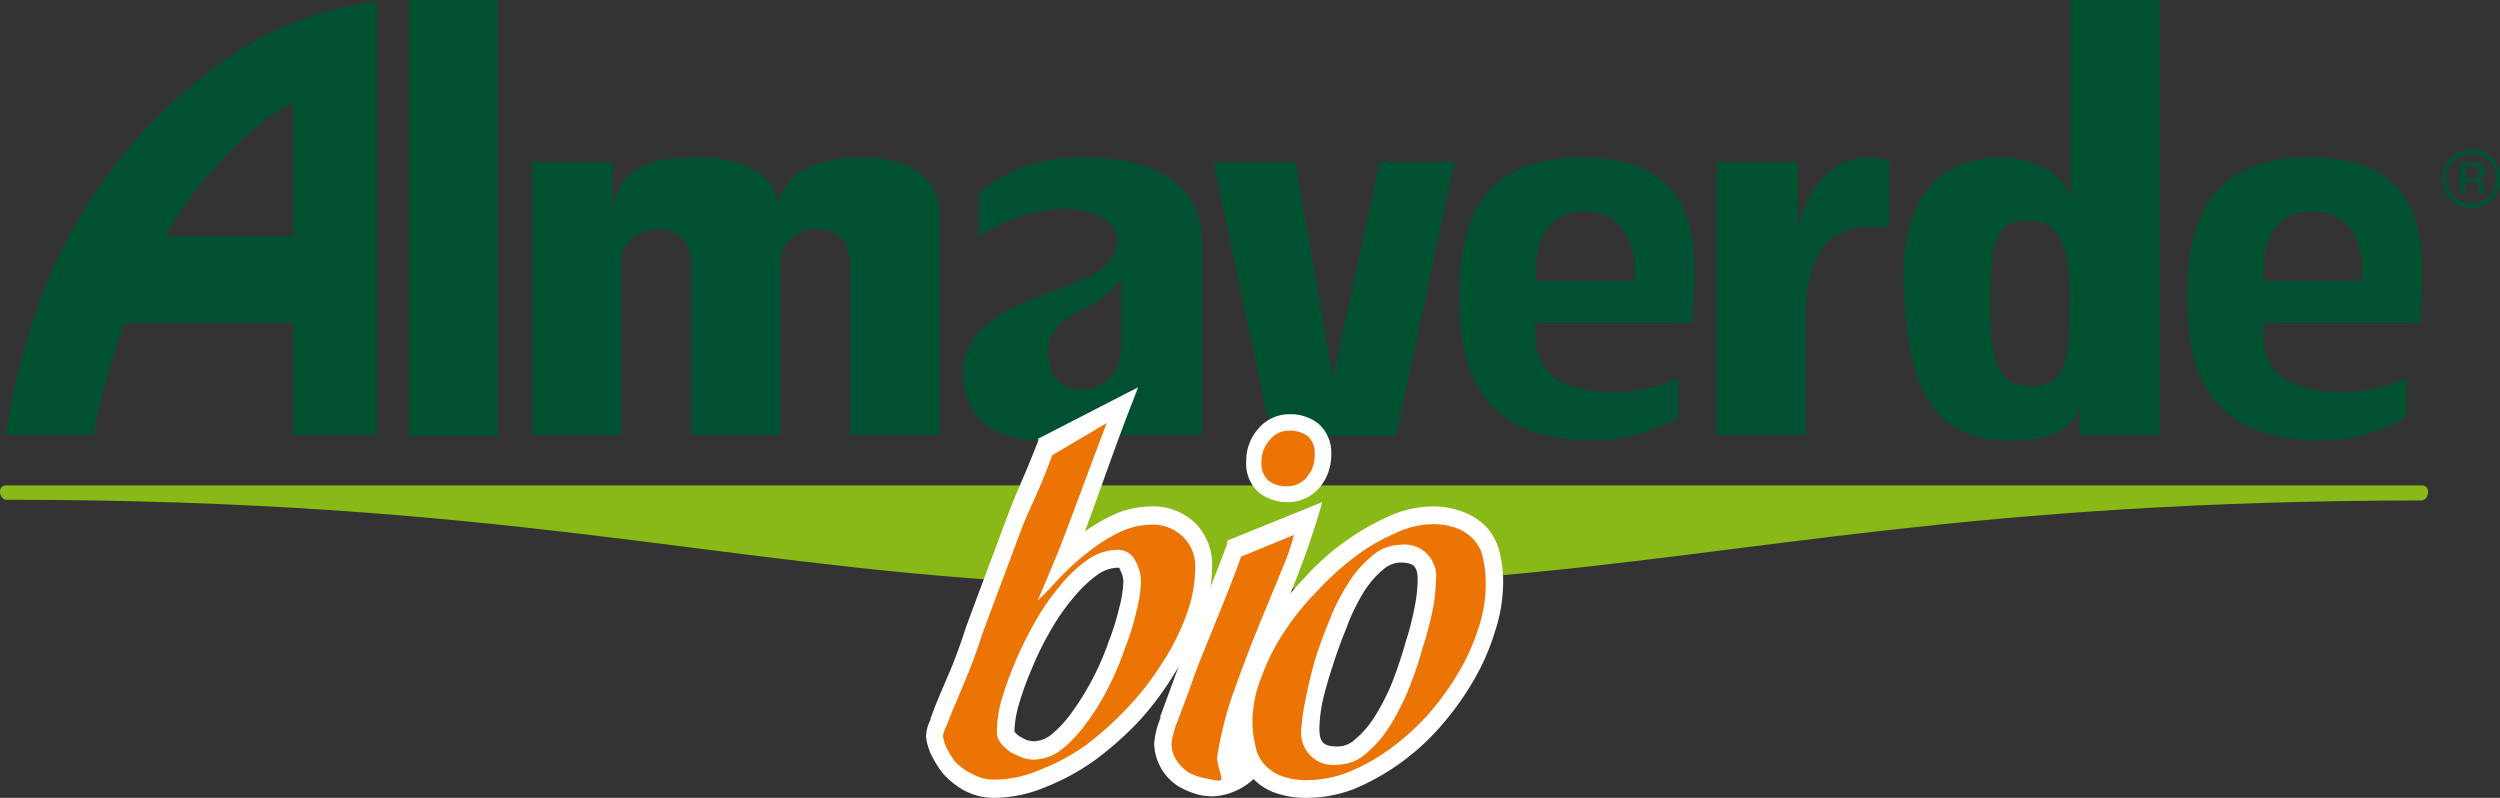<svg xmlns="http://www.w3.org/2000/svg" viewBox="0 0 149.37 47.67"><rect x="0" y="0" width="149.37" height="47.67" fill="#333333" stroke="none"/><script xmlns=""/><defs><style>.cls-1{fill:#88b917;}.cls-2,.cls-3{fill:#005132;}.cls-2,.cls-5{fill-rule:evenodd;}.cls-4{fill:#fff;}.cls-5{fill:#eb7405;}</style></defs><g id="Livello_2" data-name="Livello 2"><g id="menu"><path class="cls-1" d="M144.7,29H.37c-.56,0-.42.85,0,.86,29.43,0,41.68,3.78,61,4.92,1.53.09,4.72-1.64,6.35-1.59,2.05.07,2.58,1.91,4.83,1.92,3.84,0,3.48.14,6.78,0,3.57-5,7.53-.49,9.28-.64,16.68-1.41,29.23-4.54,56.1-4.57C145.13,29.85,145.26,29,144.7,29Z"/><path class="cls-2" d="M146.59,9.65a1.41,1.41,0,0,0-.43,1,1.48,1.48,0,1,0,3,0,1.41,1.41,0,0,0-.43-1,1.47,1.47,0,0,0-2.1,0Zm2.27,2.27a1.71,1.71,0,0,1-2.44,0,1.74,1.74,0,0,1,0-2.44,1.73,1.73,0,0,1,3,1.22A1.67,1.67,0,0,1,148.86,11.92ZM148,10a.92.92,0,0,0-.4-.07h-.28v.69h.3a.92.92,0,0,0,.32,0,.31.31,0,0,0,.19-.3A.29.29,0,0,0,148,10Zm-.35-.29a1.6,1.6,0,0,1,.51.06.47.47,0,0,1,.3.48.42.42,0,0,1-.19.37.66.66,0,0,1-.27.1.43.43,0,0,1,.32.18.53.53,0,0,1,.11.3v.28a.14.14,0,0,0,0,.09v0h-.31v-.25a.47.47,0,0,0-.18-.44.8.8,0,0,0-.37-.06h-.26v.75h-.34V9.75Z"/><rect class="cls-3" x="24.43" width="5.32" height="26.04"/><path class="cls-3" d="M31.79,9.68V26h5.32V15.83a2.06,2.06,0,0,1,2.19-2.14c1.49,0,2,1,2,2.26V26h5.32V15.83a2.06,2.06,0,0,1,2.18-2.14c1.5,0,2,1,2,2.26V26h5.33V12.83c0-1.82-1.32-3.42-4.59-3.42-2.35,0-4.39.59-5.06,2.69l-.05.21v0l0-.39C46,10.18,44,9.41,41.88,9.41c-2.41,0-4.65.18-5.28,2.95h0V9.68Z"/><polygon class="cls-3" points="79.64 22.6 77.39 9.68 72.51 9.68 75.97 26.04 83.41 26.04 86.9 9.68 82.43 9.68 79.64 22.6"/><path class="cls-3" d="M112.86,13.65V9.57a6.09,6.09,0,0,0-1.3-.16c-2.5,0-3.88,2.66-4.14,4.44h0V9.68h-4.86V26h5.33V18.75c0-4,1.79-5.22,3.88-5.22A5.44,5.44,0,0,1,112.86,13.65Z"/><path class="cls-2" d="M15.91,7.11a16,16,0,0,1,1.61-1v8H9.86A25,25,0,0,1,15.91,7.11ZM22.51,26V.09a21.53,21.53,0,0,0-7.22,2.3A30.45,30.45,0,0,0,1.8,19.72l-.08.33A37.69,37.69,0,0,0,.35,26H5.6c.05-.3.11-.69.25-1.36a49.38,49.38,0,0,1,1.58-5.33H17.5V26Z"/><path class="cls-2" d="M65.25,18.19A6,6,0,0,0,67,16.68l0,3.85c0,1.41-.73,2.73-2.36,2.73-1.88,0-2-1.44-2-2.32C62.59,19.4,64.14,18.8,65.25,18.19ZM58.5,11.51v2.63a9.93,9.93,0,0,1,5-1.67c1.18,0,3.25.35,3.25,1.93,0,1.17-1.06,1.81-1.88,2.21-2.49,1.2-7.34,2.06-7.34,5.69,0,2,1.21,4,4.58,4,1.84,0,4.16-.67,4.89-2.67h0V26h4.81V14.46c0-3.92-3.61-5.05-6.87-5.05A9.49,9.49,0,0,0,58.5,11.51Z"/><path class="cls-2" d="M91.76,16.78V16c0-1.23.49-3.36,2.9-3.36s3,2.09,3,3.36v.78Zm9.34,2.52c.05-.82.14-2,.14-3.1,0-3.21-.88-6.79-6.75-6.79-6.46,0-7.29,4.5-7.29,8.3,0,4.28,1.12,8.6,8,8.6a10,10,0,0,0,5.08-1.4V22.58a9.07,9.07,0,0,1-3.85.85c-2.56,0-4.69-.79-4.69-3.35V19.3Z"/><path class="cls-2" d="M123.67,17.92c0,3.16-.08,5.16-2.25,5.16s-2.51-1.51-2.51-5.07c0-3.05.14-4.84,2.25-4.84S123.67,15,123.67,17.92Zm-9.93-1.6c0,9.2,3.45,10,6.65,10,1.89,0,3.26-.47,3.84-2V26h4.81V0h-5.32V11.88c-.48-1.62-2.34-2.47-4.13-2.47C115.42,9.41,113.74,12.44,113.74,16.32Z"/><path class="cls-2" d="M135.24,16.78V16c0-1.23.49-3.36,2.91-3.36s3,2.09,3,3.36v.78Zm9.35,2.52c0-.82.13-2,.13-3.1,0-3.21-.88-6.79-6.74-6.79-6.46,0-7.29,4.5-7.29,8.3,0,4.28,1.11,8.6,8,8.6a10,10,0,0,0,5.09-1.4V22.58a9.14,9.14,0,0,1-3.85.85c-2.56,0-4.7-.79-4.7-3.35V19.3Z"/><path class="cls-4" d="M75.39,25.91A2.08,2.08,0,0,1,77,25.1a2.38,2.38,0,0,1,1.55.49,2,2,0,0,1,.63,1.6,2.68,2.68,0,0,1-.62,1.73,2.14,2.14,0,0,1-1.63.76,2.37,2.37,0,0,1-1.55-.48,2,2,0,0,1-.64-1.6A2.54,2.54,0,0,1,75.39,25.91Z"/><path class="cls-4" d="M77,30a2.73,2.73,0,0,1-1.78-.57,2.29,2.29,0,0,1-.76-1.87,2.87,2.87,0,0,1,.7-1.92A2.41,2.41,0,0,1,77,24.75a2.68,2.68,0,0,1,1.78.57,2.32,2.32,0,0,1,.76,1.87,3,3,0,0,1-.71,1.95A2.45,2.45,0,0,1,77,30ZM77,25.46a1.74,1.74,0,0,0-1.37.67,2.23,2.23,0,0,0-.53,1.47,1.64,1.64,0,0,0,.5,1.32,2,2,0,0,0,1.33.4,1.76,1.76,0,0,0,1.36-.64,2.31,2.31,0,0,0,.54-1.49,1.63,1.63,0,0,0-.51-1.33A2,2,0,0,0,77,25.46Z"/><path class="cls-4" d="M89.31,33.26a7.22,7.22,0,0,1,.17,1.58A9.07,9.07,0,0,1,89,37.68a13.06,13.06,0,0,1-1.29,2.87,16.56,16.56,0,0,1-1.88,2.59,13.89,13.89,0,0,1-5,3.63,7.53,7.53,0,0,1-2.75.55A5,5,0,0,1,76.19,47a3.15,3.15,0,0,1-1.91-2.32,7.22,7.22,0,0,1-.17-1.58,7.9,7.9,0,0,1,.58-2.87,13.59,13.59,0,0,1,1.41-2.83,17.21,17.21,0,0,1,2.07-2.58,14.55,14.55,0,0,1,4.88-3.6,6.06,6.06,0,0,1,2.43-.6,4.75,4.75,0,0,1,1.88.32,3.26,3.26,0,0,1,1.3.93A3,3,0,0,1,89.31,33.26Zm-4.23,1.46c0-1.07-.41-1.47-1.43-1.47a2,2,0,0,0-1.24.5,5.74,5.74,0,0,0-1.26,1.47,11.88,11.88,0,0,0-1.08,2.14c-.33.79-.61,1.58-.86,2.37s-.39,1.54-.52,2.23a9.69,9.69,0,0,0-.18,1.55c0,1.07.41,1.47,1.43,1.47a1.86,1.86,0,0,0,1.2-.45,6.35,6.35,0,0,0,1.3-1.48,13.27,13.27,0,0,0,1.08-2.13,23,23,0,0,0,.82-2.42,18,18,0,0,0,.56-2.18A9.55,9.55,0,0,0,85.08,34.72Z"/><path class="cls-4" d="M78.11,47.67a5.51,5.51,0,0,1-2.06-.35,3.52,3.52,0,0,1-2.12-2.59,7.58,7.58,0,0,1-.17-1.64,8.3,8.3,0,0,1,.6-3A13.92,13.92,0,0,1,75.8,37.2a18,18,0,0,1,2.11-2.64,15,15,0,0,1,5-3.68,6.41,6.41,0,0,1,2.57-.62,5,5,0,0,1,2,.35,3.73,3.73,0,0,1,1.44,1,3.54,3.54,0,0,1,.72,1.57,7,7,0,0,1,.17,1.64,9.56,9.56,0,0,1-.5,2.95A13.48,13.48,0,0,1,88,40.73a17.05,17.05,0,0,1-1.91,2.65A14.14,14.14,0,0,1,81,47.1,7.89,7.89,0,0,1,78.11,47.67ZM85.48,31a5.71,5.71,0,0,0-2.28.56,14.28,14.28,0,0,0-4.77,3.52,16.51,16.51,0,0,0-2,2.54A13.11,13.11,0,0,0,75,40.34a7.61,7.61,0,0,0-.55,2.75,6.51,6.51,0,0,0,.16,1.5,2.76,2.76,0,0,0,1.7,2.08,4.8,4.8,0,0,0,1.78.29,7.14,7.14,0,0,0,2.62-.52,13.61,13.61,0,0,0,4.83-3.53,16.78,16.78,0,0,0,1.83-2.54,12.57,12.57,0,0,0,1.26-2.79,8.6,8.6,0,0,0,.48-2.74,6.44,6.44,0,0,0-.17-1.5,2.62,2.62,0,0,0-.57-1.25,2.92,2.92,0,0,0-1.17-.83A4.33,4.33,0,0,0,85.48,31ZM79.94,45.34c-1.23,0-1.78-.57-1.78-1.83a9.75,9.75,0,0,1,.18-1.62c.13-.69.31-1.45.53-2.26s.54-1.6.87-2.41A12.8,12.8,0,0,1,80.85,35a6.18,6.18,0,0,1,1.34-1.56,2.31,2.31,0,0,1,1.46-.57c1.23,0,1.78.56,1.78,1.82a10.27,10.27,0,0,1-.18,1.66,18.68,18.68,0,0,1-.57,2.22,25.16,25.16,0,0,1-.82,2.45,14.49,14.49,0,0,1-1.12,2.19,6.61,6.61,0,0,1-1.38,1.56A2.21,2.21,0,0,1,79.94,45.34Zm3.71-11.73a1.62,1.62,0,0,0-1,.41,5.58,5.58,0,0,0-1.19,1.39,11.54,11.54,0,0,0-1,2.08c-.32.78-.61,1.57-.85,2.35A22.38,22.38,0,0,0,79,42a9.36,9.36,0,0,0-.17,1.49c0,.87.24,1.11,1.07,1.11a1.49,1.49,0,0,0,1-.37,5.77,5.77,0,0,0,1.22-1.39,13,13,0,0,0,1.06-2.07c.31-.8.58-1.61.8-2.39a18.44,18.44,0,0,0,.55-2.15,8.68,8.68,0,0,0,.17-1.53C84.72,33.86,84.48,33.61,83.65,33.61Z"/><path class="cls-4" d="M73.64,32.55l4.83-1.94a76.91,76.91,0,0,1-2.77,7.32c-.48,1.19-.91,2.32-1.28,3.4a8,8,0,0,0-.5,2.26c0,.49-.09.56.24.94,1.33-.09,2.72-.83,1,1.17a3.36,3.36,0,0,1-3.45,1.45,4.37,4.37,0,0,1-1.19-.48,2.8,2.8,0,0,1-1.28-2.28,5.9,5.9,0,0,1,.38-1.5l1-2.72S73,34.42,73.64,32.55Z"/><path class="cls-4" d="M72.47,47.58a4.3,4.3,0,0,1-.78-.08,4.81,4.81,0,0,1-1.3-.53l0,0a3.12,3.12,0,0,1-1.43-2.56,5.17,5.17,0,0,1,.37-1.49l0-.13,1-2.72c0-.07,2.35-5.78,3-7.61l0-.16L79,30l-.2.7a53,53,0,0,1-2,5.47c-.26.63-.52,1.25-.77,1.88-.48,1.18-.91,2.33-1.28,3.39a7.55,7.55,0,0,0-.48,2.14v.26c0,.17,0,.23,0,.31l.67-.1a4.42,4.42,0,0,1,.71-.09c.37,0,.53.16.59.3.16.34,0,.74-.8,1.66A3.86,3.86,0,0,1,72.47,47.58Zm-1.71-1.21a4.06,4.06,0,0,0,1.08.43,3.38,3.38,0,0,0,.63.07,3.13,3.13,0,0,0,2.47-1.39,8.2,8.2,0,0,0,.59-.79,3.83,3.83,0,0,0-.43.07,8.22,8.22,0,0,1-.92.12H74l-.11-.13a1.07,1.07,0,0,1-.33-.94v-.23a8.37,8.37,0,0,1,.52-2.37c.38-1.08.81-2.23,1.29-3.42.25-.63.51-1.26.77-1.89.63-1.52,1.27-3.09,1.78-4.69l-4,1.6c-.69,2-2.83,7.26-2.92,7.49l-1,2.82a4.8,4.8,0,0,0-.33,1.26A2.49,2.49,0,0,0,70.76,46.37Z"/><path class="cls-4" d="M60.36,44a1.86,1.86,0,0,0,.38.35,4.6,4.6,0,0,0,.59.28,1.94,1.94,0,0,0,.45.08A2,2,0,0,0,63,44.23a6,6,0,0,0,1.33-1.41,16.17,16.17,0,0,0,2.28-4.33,14.57,14.57,0,0,0,.66-2.13,7.13,7.13,0,0,0,.25-1.6,1.82,1.82,0,0,0-.26-.92.44.44,0,0,0-.44-.28,2.5,2.5,0,0,0-1.4.49,7.47,7.47,0,0,0-1.53,1.47,13.18,13.18,0,0,0-1.42,2.07,22.89,22.89,0,0,0-1.93,4.55,7.27,7.27,0,0,0-.24,1.6A.4.4,0,0,0,60.36,44ZM64,32.83q.25-.22.51-.42a10.38,10.38,0,0,1,2-1.27,5.3,5.3,0,0,1,2.21-.53,3.3,3.3,0,0,1,2.42.94A3.22,3.22,0,0,1,72.12,34a8.65,8.65,0,0,1-.58,3,13.71,13.71,0,0,1-1.48,3,18.38,18.38,0,0,1-2.18,2.82,19.86,19.86,0,0,1-2.62,2.34,13.13,13.13,0,0,1-2.86,1.61,7.71,7.71,0,0,1-2.95.63,3.3,3.3,0,0,1-1.74-.45A4.34,4.34,0,0,1,56.57,46a6.57,6.57,0,0,1-.64-1.05,2.68,2.68,0,0,1-.25-1,2.33,2.33,0,0,1,.28-.88c.39-1.07.87-2.11,1.3-3.17.28-.67.54-1.4.79-2.17.1-.31.37-1,.81-2.21l1.61-4.27c.81-2.23,1.1-2.55,1.9-4.78l5-2.59c-1,2.61-2.14,5.91-3.15,8.52Z"/><path class="cls-4" d="M59.45,47.67a3.79,3.79,0,0,1-1.93-.49,4.89,4.89,0,0,1-1.21-1l0,0a6.52,6.52,0,0,1-.68-1.11A3.24,3.24,0,0,1,55.33,44,2.3,2.3,0,0,1,55.6,43l0-.07c.25-.71.55-1.41.84-2.09l.46-1.08c.26-.67.53-1.39.77-2.15.11-.32.39-1.07.82-2.22l1.6-4.28c.4-1.08.68-1.72.94-2.33s.56-1.3,1-2.44l0-.13L68,23.14l-.34.89c-.53,1.34-1.09,2.89-1.63,4.39-.4,1.12-.81,2.27-1.21,3.33a11.55,11.55,0,0,1,1.57-.93,5.5,5.5,0,0,1,2.36-.56,3.63,3.63,0,0,1,2.67,1,3.54,3.54,0,0,1,1,2.66,9.15,9.15,0,0,1-.6,3.11,14.16,14.16,0,0,1-1.52,3A18.49,18.49,0,0,1,68.13,43a19.87,19.87,0,0,1-2.66,2.38A13.47,13.47,0,0,1,62.53,47,8.08,8.08,0,0,1,59.45,47.67Zm-2.61-1.91a3.9,3.9,0,0,0,1,.8,3,3,0,0,0,1.57.4,7.29,7.29,0,0,0,2.81-.6,13.14,13.14,0,0,0,2.79-1.57,19.07,19.07,0,0,0,2.57-2.29,17.14,17.14,0,0,0,2.14-2.77,13.1,13.1,0,0,0,1.45-2.9A8.31,8.31,0,0,0,71.76,34a2.86,2.86,0,0,0-.82-2.16A3,3,0,0,0,68.77,31a4.88,4.88,0,0,0-2.06.49,10,10,0,0,0-1.94,1.23l-.5.41-.56-.4.16-.41c.49-1.26,1-2.71,1.51-4.11.43-1.19.87-2.41,1.3-3.53l-4,2.09c-.39,1.08-.66,1.7-.94,2.35s-.53,1.23-.92,2.3l-1.61,4.28c-.42,1.13-.7,1.88-.8,2.19-.25.78-.52,1.51-.8,2.19-.15.37-.3.74-.46,1.1-.29.67-.58,1.37-.83,2.06l0,.11A1.88,1.88,0,0,0,56,44a2.36,2.36,0,0,0,.22.84A6.07,6.07,0,0,0,56.84,45.76ZM61.78,45a2,2,0,0,1-.55-.09h0a5.09,5.09,0,0,1-.62-.3l0,0a1.73,1.73,0,0,1-.46-.43.7.7,0,0,1-.16-.44,7,7,0,0,1,.25-1.68A20.92,20.92,0,0,1,61,39.82a23,23,0,0,1,1.17-2.4,14.43,14.43,0,0,1,1.45-2.13,8.16,8.16,0,0,1,1.61-1.53,2.88,2.88,0,0,1,1.6-.55.79.79,0,0,1,.76.46,2.29,2.29,0,0,1,.3,1.09,7.34,7.34,0,0,1-.26,1.68,15.72,15.72,0,0,1-.68,2.18A16.64,16.64,0,0,1,64.59,43a7.67,7.67,0,0,1-1.4,1.48A2.44,2.44,0,0,1,61.78,45Zm-.34-.77a1.24,1.24,0,0,0,.34.06,1.74,1.74,0,0,0,1-.37A7,7,0,0,0,64,42.62a16.4,16.4,0,0,0,2.23-4.25,15.79,15.79,0,0,0,.65-2.09,7.08,7.08,0,0,0,.24-1.52,1.57,1.57,0,0,0-.22-.75c0-.09,0-.09-.13-.09a2.21,2.21,0,0,0-1.2.42,7.89,7.89,0,0,0-1.46,1.4,13.1,13.1,0,0,0-1.38,2,18.44,18.44,0,0,0-1.13,2.33,18,18,0,0,0-.76,2.14,6.38,6.38,0,0,0-.23,1.49l0,0a1.15,1.15,0,0,0,.27.27A4.9,4.9,0,0,0,61.44,44.26Z"/><path class="cls-5" d="M77,25.73a1.45,1.45,0,0,0-1.15.58,1.88,1.88,0,0,0-.48,1.29,1.37,1.37,0,0,0,.41,1.11,1.72,1.72,0,0,0,1.15.34,1.48,1.48,0,0,0,1.15-.54,2,2,0,0,0,.47-1.32,1.39,1.39,0,0,0-.4-1.12A1.79,1.79,0,0,0,77,25.73Z"/><path class="cls-5" d="M88.77,34.84a6.38,6.38,0,0,0-.15-1.42,2.28,2.28,0,0,0-.5-1.1,2.56,2.56,0,0,0-1-.73,4,4,0,0,0-1.61-.27,5.26,5.26,0,0,0-2.14.54A11.57,11.57,0,0,0,81,33.23a17.49,17.49,0,0,0-2.29,2.07,16.32,16.32,0,0,0-2,2.48,12.84,12.84,0,0,0-1.34,2.67,7.24,7.24,0,0,0-.54,2.64A5.83,5.83,0,0,0,75,44.51a2.26,2.26,0,0,0,.49,1.1,2.72,2.72,0,0,0,1,.73,4.38,4.38,0,0,0,1.65.27,6.77,6.77,0,0,0,2.48-.5,11.86,11.86,0,0,0,2.49-1.41,15,15,0,0,0,2.21-2,16.79,16.79,0,0,0,1.8-2.48,12.5,12.5,0,0,0,1.22-2.71A8.25,8.25,0,0,0,88.77,34.84Zm-5.12-2.29a1.9,1.9,0,0,1,2.14,2.17,9.89,9.89,0,0,1-.19,1.72A19.35,19.35,0,0,1,85,38.7a22,22,0,0,1-.84,2.48A14.47,14.47,0,0,1,83,43.44a7.06,7.06,0,0,1-1.45,1.64,2.58,2.58,0,0,1-1.65.61,1.91,1.91,0,0,1-2.14-2.18A10.45,10.45,0,0,1,78,41.83c.13-.71.31-1.48.54-2.29s.55-1.63.88-2.45a12.45,12.45,0,0,1,1.14-2.25A6.48,6.48,0,0,1,82,33.2,2.58,2.58,0,0,1,83.65,32.55Z"/><path class="cls-5" d="M74.15,33.26c-.64,1.88-2.41,6-2.81,7.16s-.74,2-1,2.71A5.34,5.34,0,0,0,70,44.39a1.74,1.74,0,0,0,.27,1,2.59,2.59,0,0,0,.68.72,3.26,3.26,0,0,0,1,.38c1.47.29,1,.28.76-1.16a21,21,0,0,1,1.07-4.19c.39-1.09.82-2.24,1.3-3.43s1-2.41,1.46-3.56a14.42,14.42,0,0,0,.77-2.19Z"/><path class="cls-5" d="M59.56,43.74a1.07,1.07,0,0,0,.23.65,2.73,2.73,0,0,0,.58.54,6.84,6.84,0,0,0,.72.34,2.38,2.38,0,0,0,.69.12,2.79,2.79,0,0,0,1.61-.58,7.5,7.5,0,0,0,1.49-1.57,13.44,13.44,0,0,0,1.33-2.14,17.24,17.24,0,0,0,1-2.36,14.63,14.63,0,0,0,.69-2.22,7.47,7.47,0,0,0,.27-1.76,2.54,2.54,0,0,0-.34-1.26,1.14,1.14,0,0,0-1.07-.65,3.21,3.21,0,0,0-1.8.61,8.14,8.14,0,0,0-1.68,1.61,13.43,13.43,0,0,0-1.49,2.18,22.79,22.79,0,0,0-1.19,2.44,21.34,21.34,0,0,0-.8,2.26A7.55,7.55,0,0,0,59.56,43.74ZM62.87,27.2l3.26-1.93c-.56,1.42-2.06,5.52-2.59,6.89S62.48,34.75,62,35.87c.44-.38.87-.88,1.38-1.41A14.42,14.42,0,0,1,65,33a10.1,10.1,0,0,1,1.87-1.19,4.49,4.49,0,0,1,1.91-.46,2.55,2.55,0,0,1,1.91.73A2.48,2.48,0,0,1,71.41,34a8.14,8.14,0,0,1-.53,2.75,13.88,13.88,0,0,1-1.42,2.83,17,17,0,0,1-2.1,2.71,19.79,19.79,0,0,1-2.52,2.26A12.63,12.63,0,0,1,62.12,46a6.78,6.78,0,0,1-2.67.58,2.64,2.64,0,0,1-1.38-.35,3.35,3.35,0,0,1-1-.72,5.11,5.11,0,0,1-.54-.88,2.26,2.26,0,0,1-.19-.69,2.59,2.59,0,0,1,.23-.61c.13-.36.31-.8.54-1.34s.48-1.14.76-1.83.55-1.43.8-2.22c.11-.3.37-1,.81-2.18l1.6-4.28C61.77,29.78,62,29.55,62.87,27.2Z"/></g></g></svg>